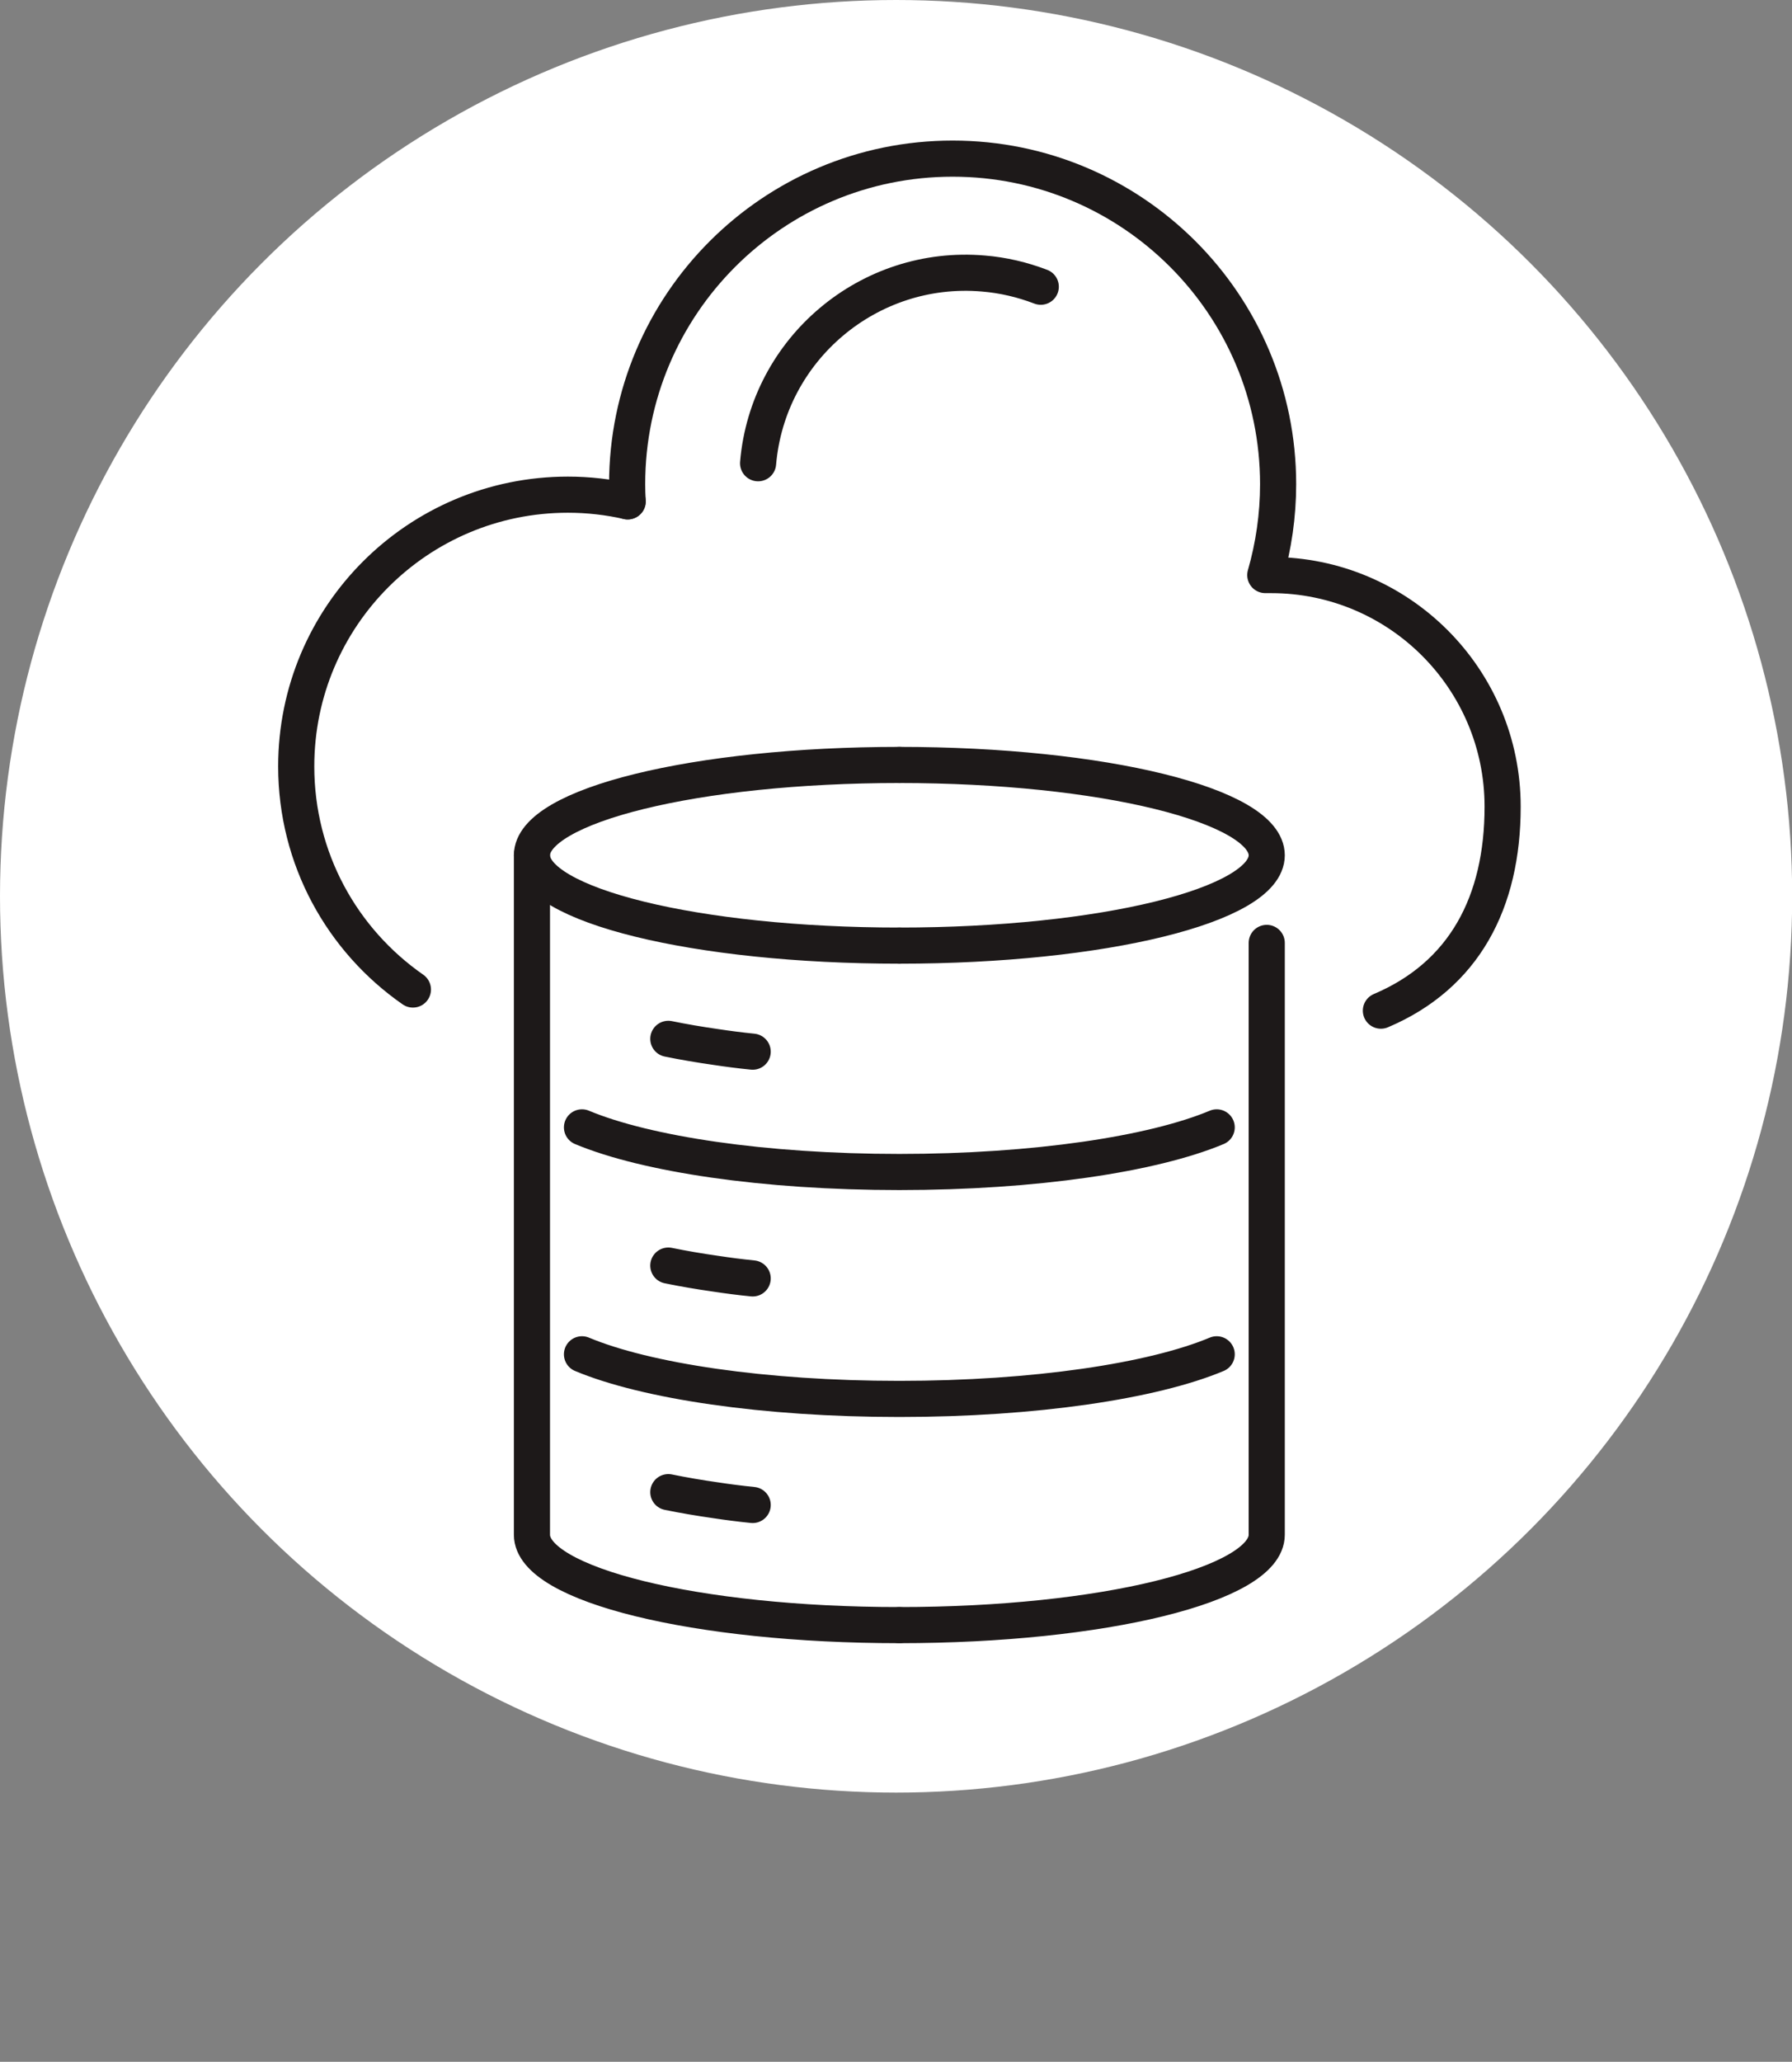 <?xml version="1.0" encoding="UTF-8"?>
<svg xmlns="http://www.w3.org/2000/svg" viewBox="0 0 99.21 114.12">
  <rect x="0" y="0" width="99.21" height="114.12" fill="#808080" stroke="none"/>
  <defs>
    <style>
      .cls-1 {
        fill: #fff;
      }

      .cls-2 {
        fill: none;
        stroke: #1d1919;
        stroke-linecap: round;
        stroke-linejoin: round;
        stroke-width: 2px;
      }
    </style>
  </defs>
  <g id="_背景" data-name="○背景">
    <circle class="cls-1" cx="49.61" cy="49.61" r="49.61"/>
  </g>
  <g id="_5" data-name="5">
    <g>
      <path class="cls-2" d="M34.75,27.75c-1.06-.24-2.17-.37-3.31-.37-8.31,0-15.04,6.73-15.04,15.04,0,5.12,2.55,9.63,6.46,12.35"/>
      <path class="cls-2" d="M34.75,27.75c-.02-.31-.03-.63-.03-.95,0-9.95,8.07-18.02,18.02-18.02s18.02,8.07,18.02,18.02c0,1.74-.25,3.43-.71,5.03h0c.11,0,.21,0,.32,0,7.08,0,12.82,5.74,12.82,12.82,0,5.31-2.14,9.34-6.74,11.29"/>
      <path class="cls-2" d="M57.62,15.87c-1.02-.39-2.08-.64-3.17-.73-6.34-.55-11.94,4.17-12.48,10.5"/>
    </g>
    <g>
      <path class="cls-2" d="M49.79,89.95c11.23,0,20.34-2.24,20.34-5v-32.76"/>
      <path class="cls-2" d="M37,57.5c.83.17,1.71.32,2.62.45.66.1,1.35.19,2.05.26"/>
      <path class="cls-2" d="M37,70.05c.83.17,1.71.32,2.62.45.66.1,1.35.19,2.05.26"/>
      <path class="cls-2" d="M37,82.59c.83.17,1.71.32,2.62.45.66.1,1.35.19,2.05.26"/>
      <path class="cls-2" d="M29.45,47.34v37.61c0,2.76,9.11,5,20.34,5"/>
      <path class="cls-2" d="M49.79,52.34c11.23,0,20.34-2.24,20.34-5s-9.11-5-20.34-5"/>
      <path class="cls-2" d="M49.79,52.34c-11.23,0-20.34-2.24-20.34-5s9.11-5,20.34-5"/>
      <path class="cls-2" d="M67.36,74.96c-3.53,1.48-10.08,2.47-17.57,2.47s-14.03-.99-17.57-2.47"/>
      <path class="cls-2" d="M67.36,62.4c-3.53,1.48-10.08,2.47-17.57,2.47s-14.03-.99-17.57-2.47"/>
    </g>
  </g>
</svg>